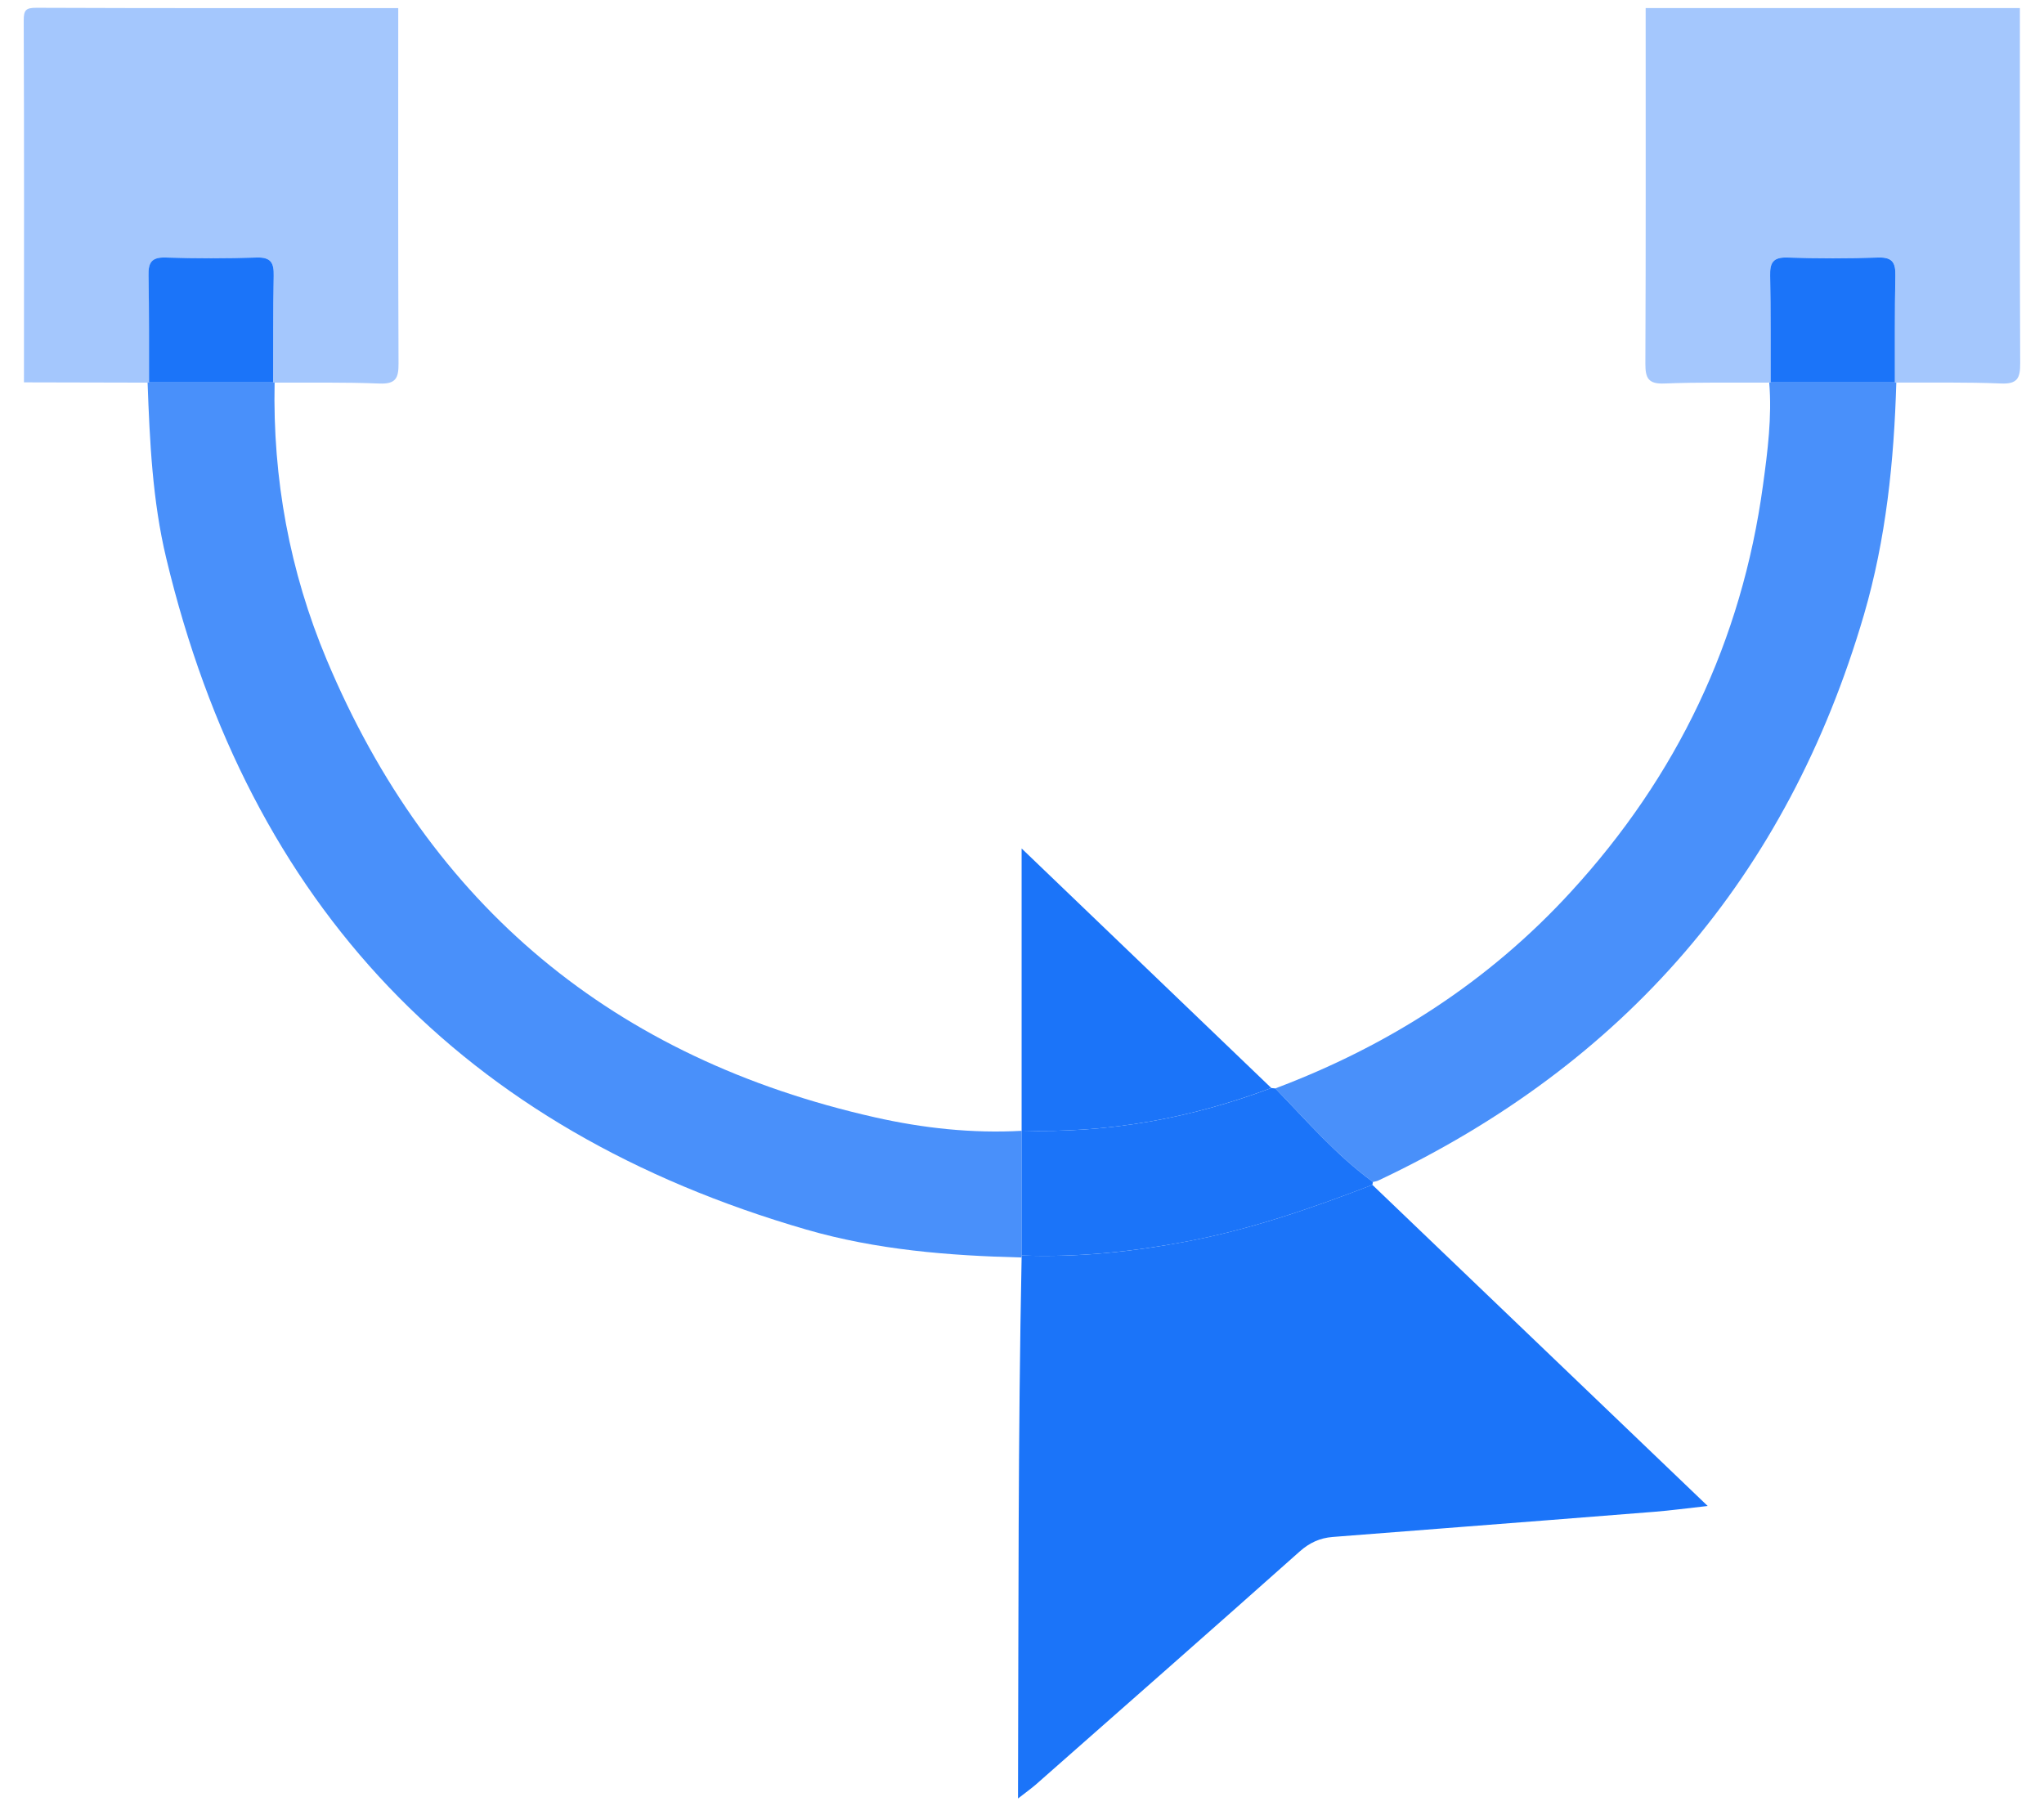 <?xml version="1.0" encoding="UTF-8"?>
<svg xmlns="http://www.w3.org/2000/svg" width="43" height="38" viewBox="0 0 43 38" fill="none">
  <g clip-path="url(#clip0_1_535)">
    <path d="M8.378 0.171C8.378 2.664 8.373 5.157 8.384 7.65C8.386 7.959 8.322 8.082 7.983 8.069C7.249 8.039 6.512 8.053 5.777 8.05L5.748 8.046C5.749 7.298 5.743 6.549 5.758 5.801C5.764 5.531 5.702 5.409 5.4 5.419C4.761 5.439 4.121 5.439 3.482 5.419C3.182 5.409 3.118 5.531 3.124 5.801C3.14 6.549 3.133 7.298 3.135 8.046L3.105 8.05L0.504 8.044C0.505 5.508 0.509 2.972 0.499 0.436C0.498 0.209 0.544 0.163 0.771 0.164C3.306 0.174 5.842 0.171 8.378 0.171Z" fill="#A4C7FD"></path>
    <path d="M37.221 8.049C36.485 8.053 35.749 8.039 35.015 8.068C34.677 8.082 34.613 7.958 34.614 7.65C34.625 5.157 34.62 2.664 34.62 0.17H42.493C42.493 2.663 42.488 5.156 42.499 7.649C42.501 7.957 42.437 8.082 42.099 8.068C41.365 8.038 40.628 8.052 39.893 8.048L39.864 8.044C39.865 7.296 39.859 6.547 39.874 5.799C39.88 5.529 39.818 5.407 39.516 5.417C38.877 5.437 38.237 5.437 37.598 5.417C37.297 5.407 37.234 5.529 37.24 5.799C37.255 6.547 37.249 7.296 37.251 8.044L37.221 8.048V8.049Z" fill="#A4C7FD"></path>
    <path d="M28.872 24.928C31.199 27.156 33.525 29.384 35.925 31.683C35.489 31.731 35.148 31.778 34.806 31.805C33.31 31.925 31.814 32.04 30.317 32.157C29.556 32.216 28.794 32.275 28.032 32.335C27.768 32.357 27.55 32.455 27.343 32.639C25.497 34.283 23.639 35.915 21.785 37.549C21.692 37.629 21.592 37.7 21.416 37.837C21.428 33.997 21.416 30.226 21.492 26.455C21.49 26.441 21.492 26.427 21.497 26.413C22.67 26.457 23.828 26.335 24.98 26.115C26.321 25.861 27.602 25.416 28.871 24.927L28.872 24.928Z" fill="#1B74F9"></path>
    <path d="M5.777 8.05C5.735 10.068 6.093 12.021 6.871 13.875C9.05 19.069 12.922 22.27 18.409 23.507C19.419 23.735 20.453 23.848 21.497 23.79C21.497 24.664 21.497 25.539 21.497 26.413C21.492 26.426 21.49 26.44 21.492 26.455C19.962 26.418 18.438 26.295 16.963 25.868C9.739 23.774 5.246 19.058 3.497 11.743C3.207 10.534 3.15 9.29 3.105 8.049L3.135 8.045C4.005 8.045 4.876 8.045 5.748 8.045L5.777 8.049V8.05Z" fill="#4990FA"></path>
    <path d="M26.829 22.898C29.218 21.998 31.313 20.654 33.044 18.766C35.277 16.334 36.642 13.487 37.088 10.21C37.186 9.494 37.279 8.776 37.22 8.049L37.25 8.045C38.121 8.045 38.991 8.045 39.863 8.045L39.893 8.049C39.845 9.703 39.677 11.341 39.212 12.934C37.601 18.437 34.178 22.39 29 24.834C28.964 24.852 28.922 24.856 28.883 24.867C28.111 24.302 27.49 23.58 26.83 22.899L26.829 22.898Z" fill="#4990FA"></path>
    <path d="M26.829 22.898C27.489 23.579 28.11 24.302 28.882 24.866C28.879 24.887 28.875 24.907 28.871 24.928C27.603 25.416 26.322 25.861 24.98 26.116C23.828 26.334 22.67 26.457 21.497 26.413C21.497 25.54 21.497 24.665 21.497 23.791L21.492 23.787C23.303 23.843 25.051 23.529 26.744 22.89C26.772 22.893 26.8 22.895 26.829 22.899V22.898Z" fill="#1B74F9"></path>
    <path d="M26.744 22.889C25.051 23.529 23.303 23.843 21.492 23.787C21.492 21.844 21.492 19.902 21.492 17.85C23.294 19.58 25.019 21.234 26.744 22.889Z" fill="#1B74F9"></path>
    <path d="M5.747 8.045C4.877 8.045 4.006 8.045 3.135 8.045C3.133 7.297 3.139 6.549 3.124 5.801C3.118 5.531 3.181 5.409 3.482 5.418C4.121 5.439 4.761 5.439 5.4 5.418C5.701 5.409 5.764 5.531 5.758 5.801C5.743 6.549 5.749 7.297 5.747 8.045Z" fill="#1B74F9"></path>
    <path d="M39.863 8.045C38.992 8.045 38.121 8.045 37.25 8.045C37.248 7.297 37.255 6.549 37.239 5.801C37.233 5.531 37.296 5.409 37.597 5.418C38.236 5.439 38.876 5.439 39.515 5.418C39.816 5.409 39.879 5.531 39.873 5.801C39.858 6.549 39.864 7.297 39.863 8.045Z" fill="#1B74F9"></path>
  </g>
  <defs>
    <clipPath id="clip0_1_535">
      <rect width="42" height="37.673" fill="white" transform="translate(0.5 0.164)"></rect>
    </clipPath>
  </defs>
</svg>
